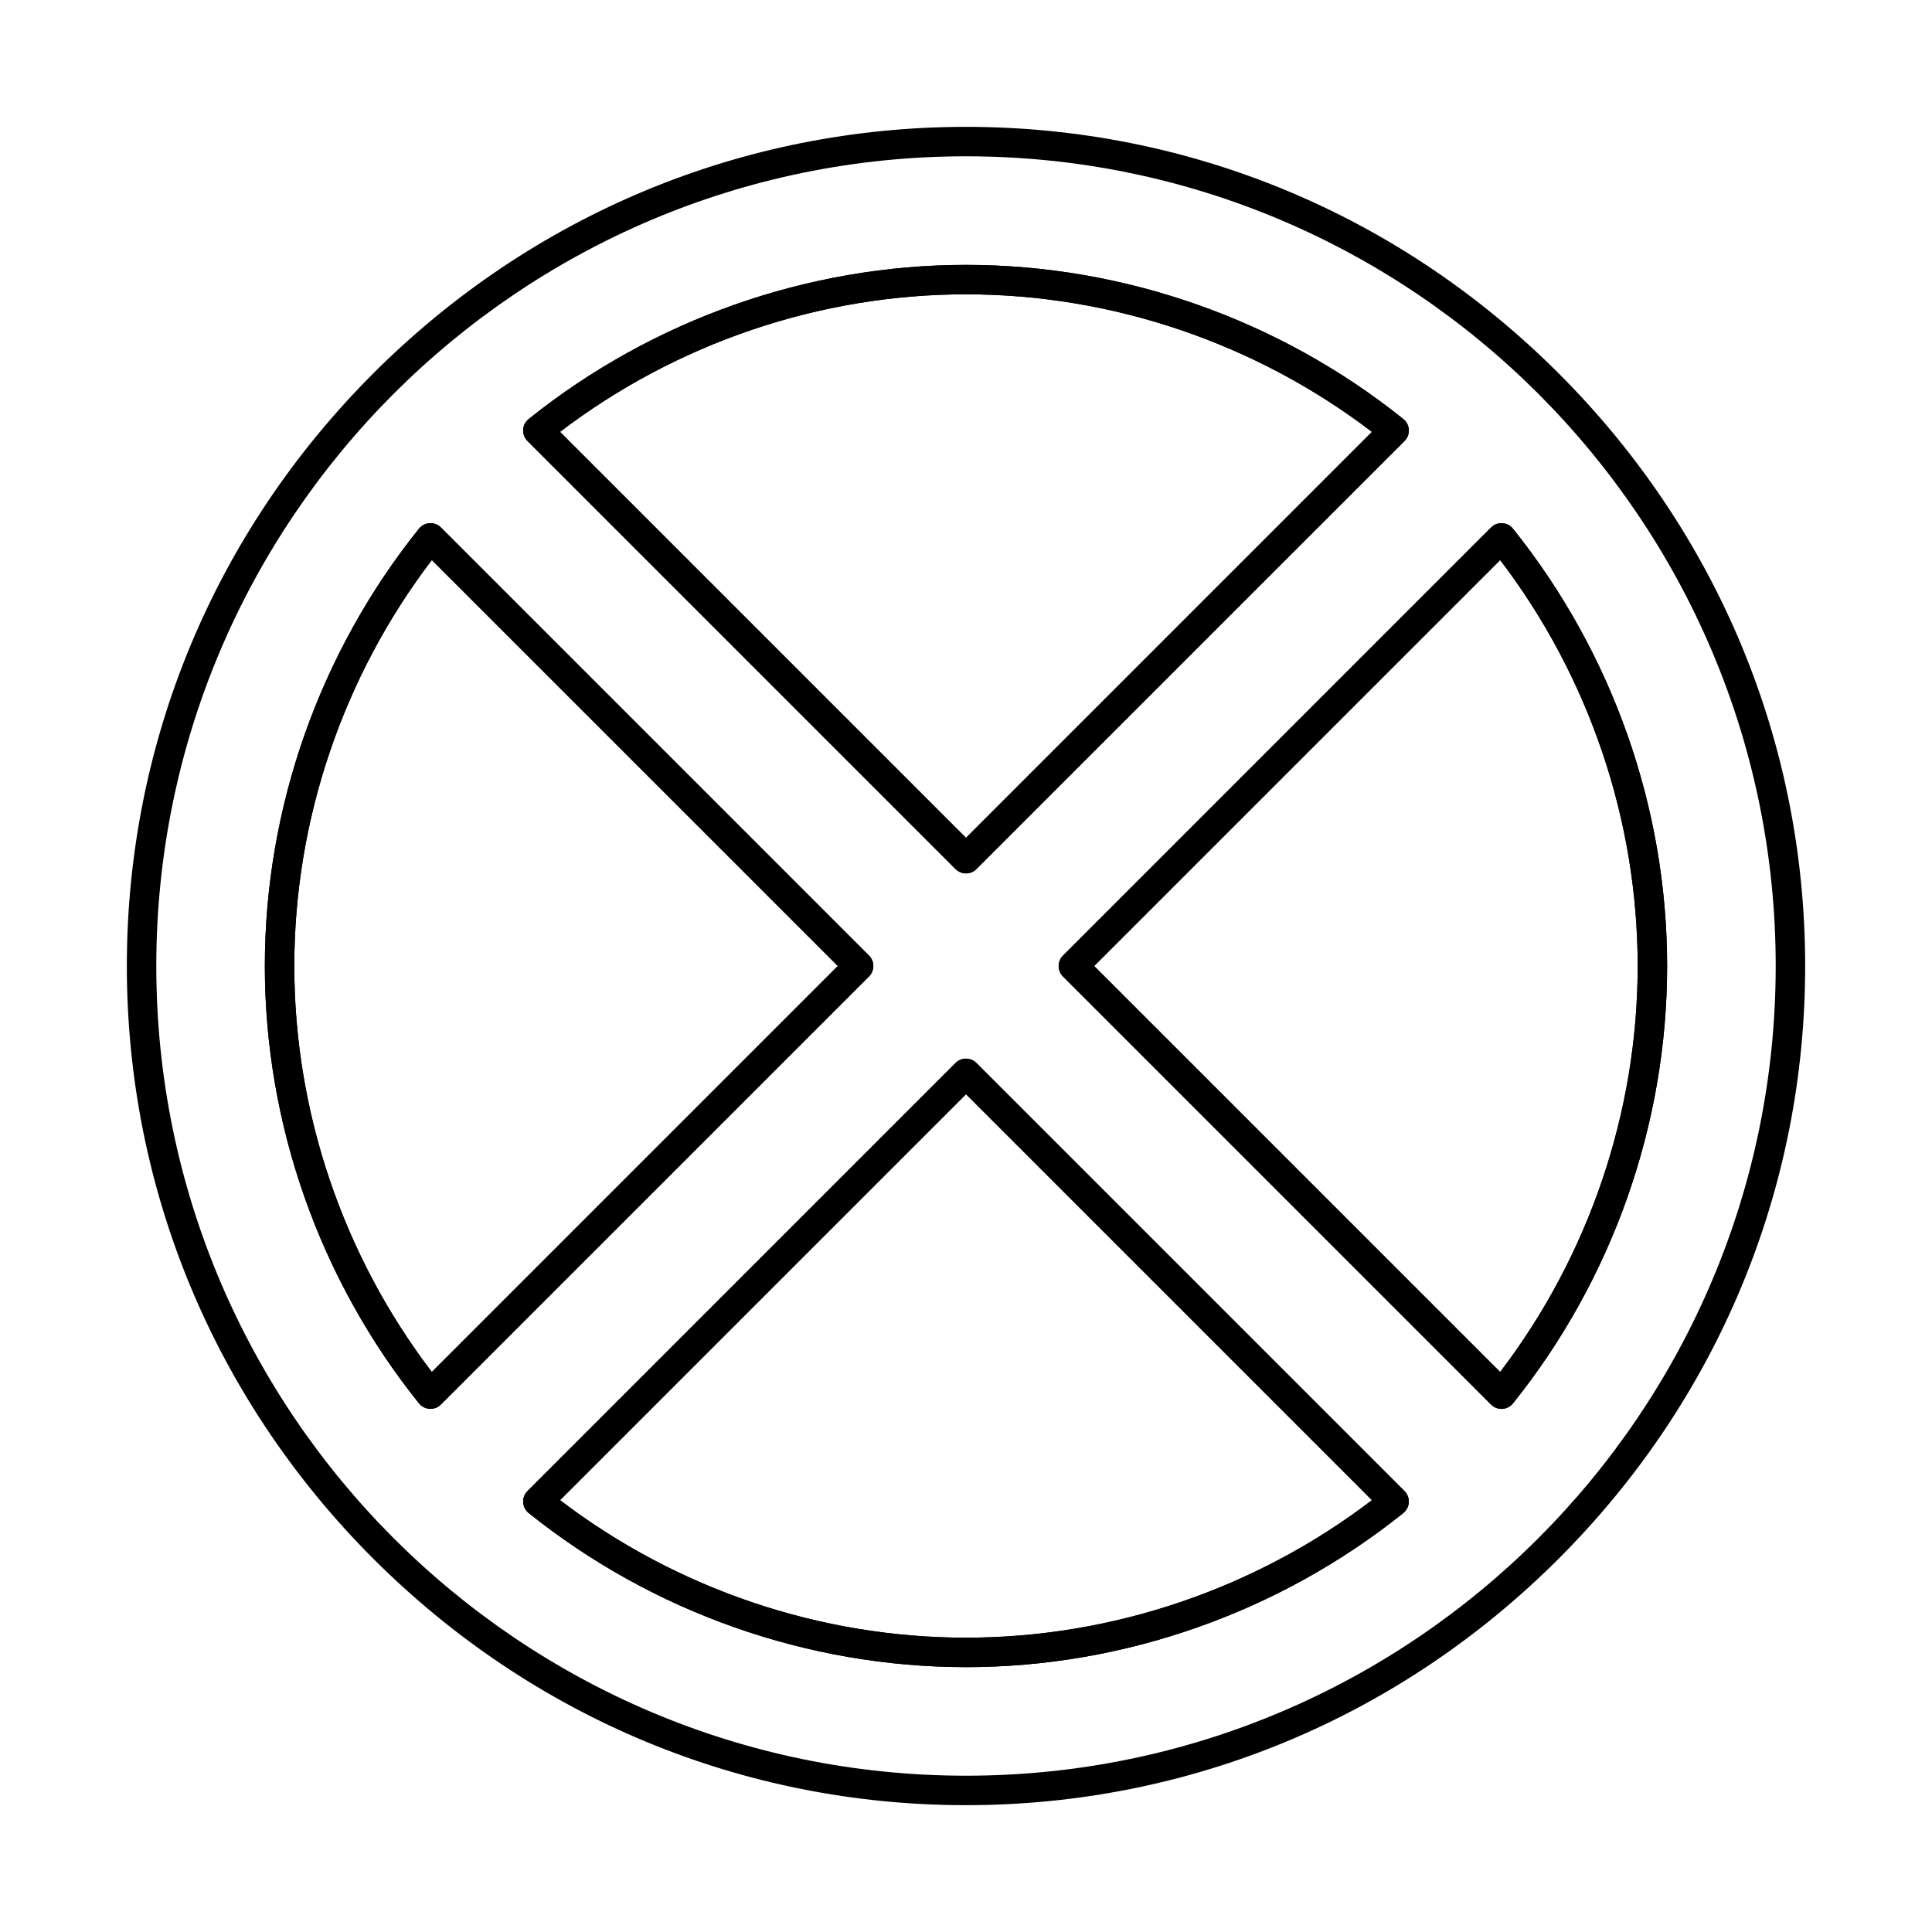 <?xml version="1.0" encoding="UTF-8"?>
<!-- Uploaded to: ICON Repo, www.iconrepo.com, Generator: ICON Repo Mixer Tools -->
<svg fill="#000000" width="800px" height="800px" version="1.1" viewBox="144 144 512 512" xmlns="http://www.w3.org/2000/svg">
 <g fill-rule="evenodd">
  <path d="m258.43 292.41c-23.527 30.875-36.441 68.902-36.441 107.59s12.914 76.727 36.441 107.6l107.6-107.6zm-0.355 224.96c-0.07 0-0.145 0-0.215-0.012-1.105-0.062-2.133-0.59-2.836-1.453-26.332-32.836-40.844-74.004-40.844-115.91 0-41.898 14.508-83.066 40.844-115.9 0.703-0.875 1.727-1.402 2.836-1.465s2.184 0.355 2.977 1.137l113.46 113.47c1.523 1.523 1.523 3.992 0 5.516l-113.46 113.46c-0.742 0.742-1.727 1.148-2.762 1.148z"/>
  <path d="m292.41 541.56c30.863 23.531 68.902 36.441 107.59 36.441s76.727-12.914 107.59-36.441l-107.59-107.59zm107.59 44.246c-41.91 0-83.074-14.508-115.91-40.84-0.863-0.703-1.391-1.727-1.453-2.836-0.062-1.109 0.355-2.184 1.137-2.965l113.46-113.47c1.523-1.523 3.992-1.523 5.516 0l113.47 113.47c0.781 0.781 1.199 1.859 1.137 2.969-0.062 1.105-0.59 2.133-1.453 2.836-32.844 26.332-74.004 40.84-115.91 40.84z"/>
  <path d="m433.96 400 107.6 107.6c23.531-30.875 36.441-68.914 36.441-107.6s-12.914-76.715-36.441-107.59zm107.96 117.38c-1.035 0-2.031-0.406-2.766-1.148l-113.46-113.46c-1.523-1.523-1.523-3.992 0-5.516l113.46-113.47c0.781-0.781 1.859-1.199 2.977-1.137 1.109 0.062 2.133 0.59 2.824 1.465 26.344 32.836 40.852 74.004 40.852 115.9 0 41.91-14.508 83.074-40.852 115.91-0.691 0.863-1.719 1.391-2.824 1.453-0.07 0.012-0.141 0.012-0.215 0.012z"/>
  <path d="m292.41 258.45 107.59 107.59 107.59-107.59c-30.863-23.539-68.902-36.453-107.59-36.453s-76.727 12.914-107.59 36.453zm107.59 117.01c-0.996 0-2-0.387-2.766-1.148l-113.46-113.46c-0.781-0.781-1.199-1.871-1.137-2.977 0.062-1.109 0.59-2.133 1.453-2.824 32.848-26.344 74.004-40.852 115.91-40.852 41.91 0 83.066 14.508 115.91 40.852 0.863 0.691 1.391 1.719 1.453 2.824s-0.355 2.195-1.137 2.977l-113.47 113.46c-0.762 0.762-1.758 1.148-2.754 1.148z"/>
  <path d="m433.96 400 107.59 107.59c23.531-30.875 36.453-68.902 36.453-107.59 0-38.68-12.922-76.707-36.453-107.58zm107.95 117.36c-1.035 0-2.023-0.406-2.766-1.148l-113.45-113.45c-1.523-1.523-1.523-3.992 0-5.516l113.45-113.46c0.793-0.781 1.867-1.211 2.977-1.137 1.109 0.059 2.133 0.59 2.824 1.453 26.355 32.848 40.863 74.004 40.863 115.9s-14.508 83.066-40.863 115.9c-0.691 0.863-1.719 1.391-2.824 1.453-0.07 0.012-0.141 0.012-0.211 0.012z"/>
  <path d="m292.41 541.55c30.887 23.539 68.914 36.453 107.59 36.453 38.68 0 76.707-12.914 107.58-36.453l-107.58-107.58zm107.59 44.254c-41.887 0-83.055-14.508-115.9-40.852-0.863-0.691-1.391-1.727-1.453-2.836-0.062-1.105 0.344-2.184 1.137-2.965l113.45-113.46c1.523-1.523 3.992-1.523 5.516 0l113.46 113.46c0.781 0.781 1.199 1.859 1.137 2.969-0.062 1.105-0.59 2.144-1.453 2.836-32.844 26.344-74.012 40.852-115.9 40.852z"/>
  <path d="m258.45 292.42c-23.539 30.875-36.453 68.902-36.453 107.58 0 38.688 12.914 76.715 36.453 107.59l107.59-107.59zm-0.355 224.95c-0.07 0-0.145 0-0.215-0.012-1.105-0.062-2.133-0.59-2.836-1.453-26.344-32.836-40.852-74.004-40.852-115.9 0-41.887 14.508-83.055 40.852-115.9 0.703-0.863 1.727-1.391 2.836-1.453 1.117-0.051 2.184 0.355 2.965 1.137l113.46 113.46c1.523 1.523 1.523 3.992 0 5.516l-113.46 113.45c-0.73 0.742-1.727 1.148-2.754 1.148z"/>
  <path d="m292.41 258.45 107.59 107.59 107.58-107.58c-30.875-23.539-68.902-36.461-107.58-36.461-38.676 0-76.715 12.922-107.59 36.453zm107.59 117.01c-0.996 0-2-0.387-2.766-1.148l-113.45-113.45c-0.793-0.781-1.199-1.871-1.137-2.977s0.59-2.133 1.453-2.824c32.848-26.344 74.004-40.863 115.9-40.863 41.891 0 83.055 14.52 115.9 40.863 0.863 0.691 1.391 1.719 1.453 2.824s-0.355 2.195-1.137 2.977l-113.46 113.45c-0.762 0.762-1.758 1.148-2.754 1.148z"/>
  <path d="m400 185.42c-118.32 0-214.58 96.262-214.58 214.58s96.262 214.58 214.58 214.58 214.58-96.262 214.58-214.58-96.262-214.58-214.58-214.58zm0 436.97c-59.16 0-114.94-23.195-157.07-65.316-42.121-42.121-65.316-97.91-65.316-157.07s23.195-114.94 65.316-157.06c42.133-42.121 97.91-65.328 157.07-65.328s114.94 23.203 157.06 65.328c42.133 42.121 65.328 97.898 65.328 157.06s-23.195 114.95-65.328 157.07c-42.121 42.121-97.898 65.316-157.06 65.316z"/>
 </g>
</svg>